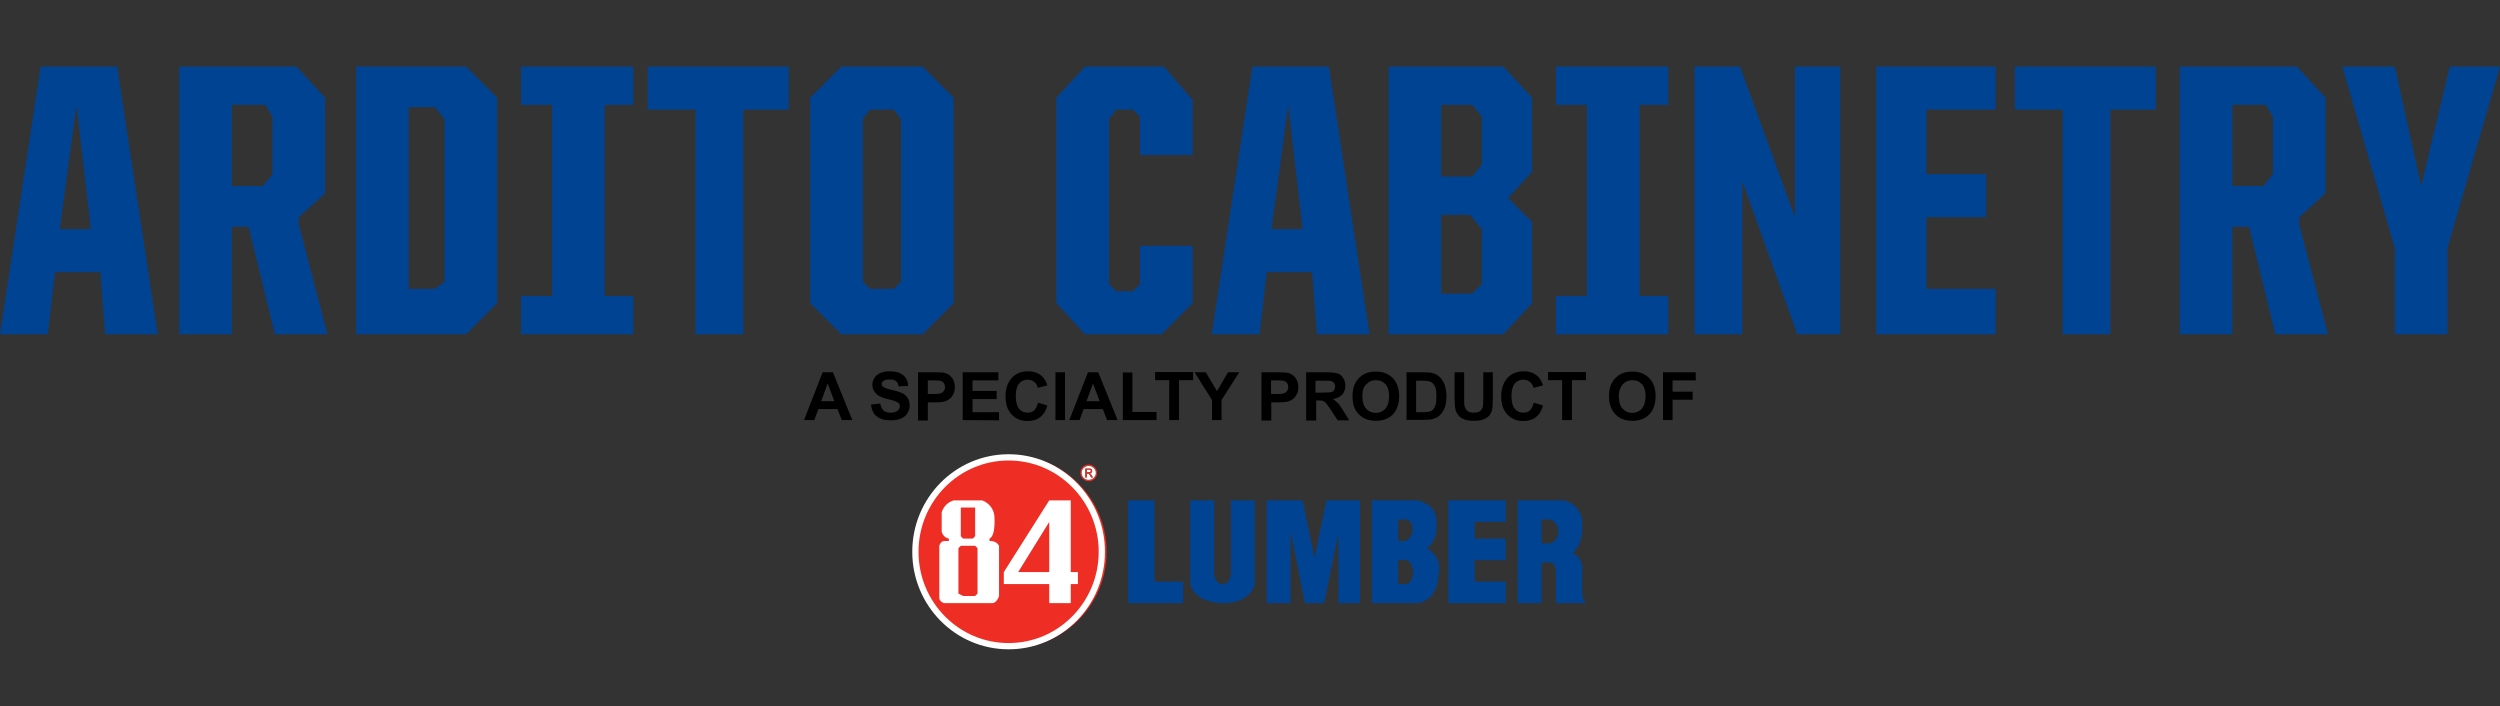<?xml version="1.0" encoding="utf-8"?>
<!-- Generator: Adobe Illustrator 17.0.0, SVG Export Plug-In . SVG Version: 6.00 Build 0)  -->
<!DOCTYPE svg PUBLIC "-//W3C//DTD SVG 1.1//EN" "http://www.w3.org/Graphics/SVG/1.1/DTD/svg11.dtd">
<svg version="1.1" id="A_SPecialty_Product_of" xmlns="http://www.w3.org/2000/svg" xmlns:xlink="http://www.w3.org/1999/xlink"
	 x="0px" y="0px" width="400px" height="113px" viewBox="0 142.5 400 113" enable-background="new 0 142.5 400 113"
	 xml:space="preserve">
<rect x="0" y="142.5" width="400" height="113" fill="#333333" stroke="none"/>
<g>
	<g id="Lumber">
		<path id="L-2" fill="#004393" d="M180.497,222.562h4.207v13.002h4.589v3.442h-8.795V222.562z"/>
		<path id="U-2" fill="#004393" d="M190.44,222.562v13.078c0,0-0.076,3.021,4.971,3.365c0,0,4.359,0.344,5.354-2.983v-13.461h-3.824
			v11.702c0,0.574-0.229,1.109-0.65,1.453c-0.344,0.306-0.841,0.421-1.377,0c-0.421-0.344-0.65-0.918-0.65-1.453v-11.702H190.44z"/>
		<path id="M" fill="#004393" d="M202.677,239.006h3.824v-11.472l2.294,11.472h3.059l2.294-11.09v11.09h3.442v-16.444h-5.354
			l-1.912,9.178l-1.912-9.178h-5.736V239.006z"/>
		<path fill="#004393" d="M228.298,230.21c0,0,1.874-1.147,1.53-4.206c0,0,0.306-2.715-3.059-3.442h-7.266v16.444h7.266
			c0,0,3.289-0.076,3.442-4.971C230.21,234.034,230.899,231.778,228.298,230.21z M223.709,225.621h1.53
			c0.956,0.688,0.765,1.912,0.765,1.912c-0.115,0.65-0.535,1.224-1.147,1.53h-1.147V225.621z M225.239,235.946h-1.53v-3.824h1.53
			c0.574,0.459,0.803,1.185,0.88,1.912C226.119,234.723,225.851,235.488,225.239,235.946z"/>
		<path id="E-2" fill="#004393" d="M231.74,222.562v16.444h9.178v-3.442h-4.971v-3.442h4.971v-3.442h-4.971v-2.677h4.971v-3.442
			H231.74z"/>
		<path id="R-2" fill="#004393" d="M251.625,230.975c0,0,1.797,0.688,1.53,3.059v3.824c0,0,0.344,1.185,0.765,1.147h-4.971v-5.354
			c0,0-0.191-1.109-0.765-1.147h-1.53v6.501h-3.824v-16.444h7.266c0,0,3.327,0.459,3.059,4.206
			C253.155,226.769,253.384,229.484,251.625,230.975z M246.654,225.621v3.824h1.53c0.688-0.382,1.147-1.109,1.147-1.912
			s-0.459-1.53-1.147-1.912H246.654z"/>
	</g>
	<g id="_x38_4">
		<circle fill="#EE2E24" cx="161.568" cy="230.784" r="15.488"/>
		
			<ellipse id="Ellipse_1_copy" fill="#EE2E24" stroke="#FFFFFF" stroke-linejoin="round" cx="161.377" cy="230.784" rx="14.914" ry="15.105"/>
		<path fill="#FFFFFF" d="M171.319,234.034v-11.472h-3.442l-7.266,11.472v1.912h7.266v3.059h3.442v-3.059h1.147v-1.912H171.319z
			 M167.878,234.034h-4.971l4.971-8.031V234.034z"/>
		<path fill="#FFFFFF" d="M158.317,229.063v-0.382c1.109-0.535,0.765-3.824,0.765-3.824c-0.191-1.071-0.918-1.912-1.912-2.294
			h-4.589c-0.918,0.268-1.644,0.994-1.912,1.912v3.059c0.115,0.574,0.574,1.033,1.147,1.147v0.382h-0.765
			c-0.574,0.038-0.765,0.765-0.765,0.765v8.413c0.076,0.535,0.765,0.765,0.765,0.765h7.648c0.803,0.038,1.147-1.147,1.147-1.147
			v-8.031C159.388,228.948,158.317,229.063,158.317,229.063z M153.728,223.709h2.294v4.589l-0.382,0.382h-1.53l-0.382-0.382V223.709
			z M156.405,237.476l-0.382,0.382h-1.912l-0.765-0.382v-7.266l0.382-0.382h2.294l0.382,0.382V237.476z"/>
		<g>
			<path fill="#EE2E24" d="M174.187,216.826c-0.765,0-1.338,0.612-1.338,1.338c0,0.727,0.612,1.338,1.338,1.338
				c0.765,0,1.338-0.574,1.338-1.338C175.526,217.438,174.914,216.826,174.187,216.826z M174.187,219.273
				c-0.612,0-1.147-0.535-1.109-1.109c0-0.574,0.497-1.147,1.185-1.109c0.535,0.038,1.071,0.497,1.033,1.185
				C175.296,218.776,174.799,219.273,174.187,219.273z"/>
			<path fill="#FFFFFF" d="M174.532,217.82c0-0.076-0.038-0.153-0.153-0.191c-0.153-0.038-0.344-0.038-0.497-0.038
				c0,0.153,0,0.306,0,0.459c0.153,0,0.268,0,0.421,0c0.038,0,0.076,0,0.115-0.038C174.493,218.011,174.532,217.935,174.532,217.82z
				"/>
			<path fill="#FFFFFF" d="M174.264,217.055c-0.688-0.038-1.224,0.535-1.185,1.109c-0.038,0.612,0.497,1.109,1.109,1.109
				c0.612,0,1.109-0.497,1.147-1.071C175.335,217.553,174.799,217.094,174.264,217.055z M174.608,218.891l-0.038-0.038
				c-0.076-0.115-0.153-0.229-0.229-0.382c-0.076-0.153-0.191-0.229-0.382-0.191c-0.038,0-0.038,0-0.076,0c0,0.191,0,0.421,0,0.612
				c-0.076,0-0.153,0-0.229,0c0-0.459,0-0.956,0-1.415c0,0,0,0,0.038,0c0.229,0,0.459,0,0.65,0c0.115,0,0.229,0.038,0.306,0.115
				c0.191,0.191,0.115,0.535-0.153,0.612c-0.038,0-0.076,0.038-0.115,0.038c0.229,0.153,0.306,0.382,0.459,0.574
				c0,0,0,0.038,0.038,0.038C174.761,218.891,174.685,218.891,174.608,218.891z"/>
			<path fill="#EE2E24" d="M174.379,218.241c0.038,0,0.076-0.038,0.115-0.038c0.268-0.076,0.344-0.421,0.153-0.612
				c-0.076-0.115-0.191-0.115-0.306-0.115c-0.229,0-0.459,0-0.65,0c0,0,0,0-0.038,0c0,0.459,0,0.956,0,1.415
				c0.076,0,0.153,0,0.229,0c0-0.191,0-0.421,0-0.612c0.038,0,0.076,0,0.076,0c0.153,0,0.306,0.038,0.382,0.191
				c0.076,0.115,0.153,0.229,0.229,0.382l0.038,0.038c0.076,0,0.153,0,0.268,0c0-0.038-0.038-0.038-0.038-0.038
				C174.685,218.623,174.608,218.394,174.379,218.241z M174.302,218.088c-0.115,0-0.268,0-0.421,0c0-0.153,0-0.306,0-0.459
				c0.153,0,0.344,0,0.497,0.038c0.076,0,0.153,0.076,0.153,0.191c0,0.115-0.038,0.191-0.115,0.191S174.34,218.088,174.302,218.088z
				"/>
		</g>
	</g>
</g>
<g>
	<path id="A-2" fill="#004393" d="M7.648,195.985H0l6.501-42.83h12.237l6.501,42.83h-8.413l-0.765-9.943H8.795L7.648,195.985z
		 M14.532,179.159l-2.294-19.885L9.56,179.159H14.532z"/>
	<path id="R-3" fill="#004393" d="M28.681,153.155v42.83h8.413v-17.208h2.677l4.207,17.208h8.413l-4.589-17.591v-1.147l4.207-3.824
		v-15.296l-4.589-4.971H28.681z M37.094,159.273h5.354l1.147,1.912v9.178l-1.53,1.912h-4.971V159.273z"/>
	<path fill="#004393" d="M74.57,153.155H56.979v42.83H74.57l4.971-4.971v-32.887L74.57,153.155z M71.128,187.572l-1.53,1.147h-4.207
		v-29.063h4.207l1.53,1.912V187.572z"/>
	<path id="I-2" fill="#004393" d="M83.365,153.155h17.973v6.119H96.75v30.593h4.589v6.119H83.365v-6.119h4.971v-30.593h-4.971
		V153.155z"/>
	<path id="T-2" fill="#004393" d="M103.633,160.038v-6.883h22.562v6.883h-7.266v35.946h-7.648v-35.946H103.633z"/>
	<path fill="#004393" d="M147.61,153.155h-13.002l-4.971,4.971v32.505v0.382l4.971,4.971h13.002l4.971-4.971v-32.887L147.61,153.155
		z M144.168,187.572l-1.147,1.147h-3.824l-1.147-1.147v-26.004l1.147-1.53h3.824l1.147,1.53V187.572z"/>
	<path id="C-2" fill="#004393" d="M182.409,167.304h8.413v-8.795l-4.589-5.354h-12.62l-4.589,4.971v32.887l4.589,4.971h12.237
		l4.971-4.971v-9.178h-8.413v6.119l0,0l-1.147,1.147h-2.677l-1.147-1.147v-26.386l1.147-1.53h2.677l1.147,1.147V167.304z"/>
	<path id="A_copy" fill="#004393" d="M201.53,195.985h-7.648l6.501-42.83h12.237l6.501,42.83h-8.413l-0.765-9.943h-7.266
		L201.53,195.985z M208.413,179.159l-2.294-19.885l-2.677,19.885H208.413z"/>
	<path fill="#004393" d="M245.124,158.126l-4.589-4.971H222.18v42.83h18.356l4.589-4.971v-13.002l-3.824-3.824l3.824-4.206V158.126z
		 M237.094,187.954l-1.53,1.53h-4.971v-12.62h4.589l1.912,2.294V187.954z M237.094,168.834l-1.53,1.912h-4.971v-11.472h4.971
		l1.53,1.912V168.834z"/>
	<path id="I_copy" fill="#004393" d="M248.948,153.155h17.973v6.119h-4.589v30.593h4.589v6.119h-17.973v-6.119h4.971v-30.593h-4.971
		V153.155z"/>
	<path id="N" fill="#004393" d="M278.776,171.511v24.474h-7.648v-42.83h7.266l8.795,24.092v-24.092h7.266v42.83h-6.883
		L278.776,171.511z"/>
	<path id="E-3" fill="#004393" d="M319.312,160.038h-11.09v10.325h9.56v6.883h-9.56v11.472h11.09v7.266h-19.12v-42.83h19.12V160.038
		z"/>
	<path id="T_copy" fill="#004393" d="M322.371,160.038v-6.883h22.562v6.883h-7.266v35.946h-7.648v-35.946H322.371z"/>
	<path id="R_copy" fill="#004393" d="M348.757,153.155v42.83h8.413v-17.208h2.677l4.207,17.208h8.413l-4.589-17.591v-1.147
		l4.207-3.824v-15.296l-4.589-4.971H348.757z M357.17,159.273h5.354l1.147,1.912v9.178l-1.53,1.912h-4.971V159.273z"/>
	<path id="Y-2" fill="#004393" d="M374.761,153.155h8.413l4.206,19.12l4.589-19.12H400l-8.413,29.063v13.767h-8.413v-13.767
		L374.761,153.155z"/>
</g>
<g>
	<path d="M136.367,209.713h-1.683l-0.688-1.759h-3.059l-0.65,1.759h-1.644l2.983-7.648h1.644L136.367,209.713z M133.499,206.692
		l-1.071-2.83l-1.033,2.83H133.499z"/>
	<path d="M139.35,207.228l1.491-0.153c0.076,0.497,0.268,0.88,0.535,1.109c0.268,0.229,0.65,0.344,1.109,0.344
		c0.497,0,0.88-0.115,1.109-0.306c0.268-0.229,0.382-0.459,0.382-0.727c0-0.191-0.038-0.344-0.153-0.459
		c-0.115-0.115-0.306-0.229-0.574-0.344c-0.191-0.076-0.612-0.191-1.224-0.344c-0.841-0.191-1.415-0.459-1.759-0.765
		c-0.459-0.421-0.688-0.918-0.688-1.53c0-0.382,0.115-0.765,0.344-1.109c0.229-0.344,0.535-0.612,0.956-0.765
		c0.421-0.191,0.918-0.268,1.491-0.268c0.956,0,1.683,0.229,2.18,0.65c0.497,0.421,0.727,0.994,0.765,1.683l-1.53,0.076
		c-0.076-0.382-0.191-0.688-0.421-0.841c-0.229-0.191-0.535-0.268-0.994-0.268s-0.803,0.076-1.071,0.268
		c-0.153,0.115-0.229,0.268-0.229,0.459c0,0.191,0.076,0.344,0.229,0.459c0.191,0.153,0.688,0.344,1.415,0.497
		c0.727,0.153,1.3,0.344,1.683,0.535c0.382,0.191,0.65,0.459,0.841,0.765c0.191,0.306,0.306,0.727,0.306,1.224
		c0,0.421-0.115,0.841-0.382,1.224c-0.229,0.382-0.574,0.65-1.033,0.841c-0.459,0.191-0.994,0.268-1.683,0.268
		c-0.956,0-1.721-0.229-2.218-0.688C139.771,208.757,139.465,208.069,139.35,207.228z"/>
	<path d="M146.883,209.713v-7.648h2.486c0.956,0,1.568,0.038,1.836,0.115c0.421,0.115,0.803,0.382,1.109,0.765
		c0.306,0.382,0.459,0.88,0.459,1.491c0,0.459-0.076,0.88-0.268,1.185c-0.153,0.306-0.382,0.574-0.65,0.765
		c-0.268,0.191-0.535,0.306-0.803,0.382c-0.382,0.076-0.918,0.115-1.606,0.115h-0.994v2.906h-1.568L146.883,209.713L146.883,209.713
		z M148.451,203.365v2.18h0.841c0.612,0,1.033-0.038,1.224-0.115c0.191-0.076,0.382-0.191,0.497-0.382
		c0.115-0.153,0.191-0.382,0.191-0.612c0-0.268-0.076-0.497-0.229-0.688c-0.153-0.191-0.382-0.306-0.612-0.344
		c-0.191-0.038-0.574-0.038-1.109-0.038H148.451L148.451,203.365z"/>
	<path d="M154.034,209.713v-7.648h5.698v1.3h-4.13v1.683h3.862v1.3h-3.862v2.103h4.245v1.3L154.034,209.713L154.034,209.713z"/>
	<path d="M166.08,206.922l1.491,0.459c-0.229,0.841-0.612,1.453-1.147,1.874c-0.535,0.421-1.224,0.612-2.027,0.612
		c-1.033,0-1.836-0.344-2.524-1.033c-0.65-0.688-0.994-1.644-0.994-2.868c0-1.262,0.344-2.256,0.994-2.983
		c0.65-0.727,1.53-1.071,2.6-1.071c0.956,0,1.683,0.268,2.294,0.841c0.344,0.344,0.612,0.803,0.803,1.415l-1.53,0.382
		c-0.076-0.382-0.268-0.727-0.574-0.956s-0.65-0.344-1.033-0.344c-0.574,0-1.033,0.191-1.377,0.612
		c-0.344,0.421-0.535,1.071-0.535,1.989c0,0.956,0.191,1.644,0.535,2.065c0.344,0.421,0.803,0.612,1.377,0.612
		c0.421,0,0.765-0.115,1.071-0.382C165.736,207.878,165.966,207.457,166.08,206.922z"/>
	<path d="M168.872,209.713v-7.648h1.53v7.648H168.872z"/>
	<path d="M178.815,209.713h-1.683l-0.688-1.759h-3.059l-0.65,1.759h-1.644l2.983-7.648h1.644L178.815,209.713z M175.946,206.692
		l-1.071-2.83l-1.033,2.83H175.946z"/>
	<path d="M179.656,209.713v-7.61h1.53v6.31h3.862v1.3H179.656z"/>
	<path d="M187.075,209.713v-6.386h-2.256v-1.3h6.08v1.3h-2.256v6.386H187.075z"/>
	<path d="M193.92,209.713v-3.212l-2.792-4.436h1.797l1.797,3.021l1.759-3.021h1.797l-2.83,4.436v3.212H193.92z"/>
	<path d="M201.836,209.713v-7.648h2.486c0.956,0,1.568,0.038,1.836,0.115c0.421,0.115,0.803,0.382,1.109,0.765
		c0.306,0.382,0.459,0.88,0.459,1.491c0,0.459-0.076,0.88-0.268,1.185c-0.153,0.306-0.382,0.574-0.65,0.765
		c-0.268,0.191-0.535,0.306-0.803,0.382c-0.382,0.076-0.918,0.115-1.606,0.115h-0.994v2.906h-1.568L201.836,209.713L201.836,209.713
		z M203.365,203.365v2.18h0.841c0.612,0,1.033-0.038,1.224-0.115c0.191-0.076,0.382-0.191,0.497-0.382
		c0.115-0.153,0.191-0.382,0.191-0.612c0-0.268-0.076-0.497-0.229-0.688c-0.153-0.191-0.382-0.306-0.612-0.344
		c-0.191-0.038-0.574-0.038-1.109-0.038H203.365L203.365,203.365z"/>
	<path d="M208.987,209.713v-7.648h3.25c0.803,0,1.415,0.076,1.797,0.191c0.382,0.115,0.65,0.382,0.88,0.727
		c0.229,0.344,0.344,0.765,0.344,1.224c0,0.574-0.153,1.033-0.497,1.415c-0.344,0.382-0.841,0.612-1.53,0.727
		c0.344,0.191,0.612,0.421,0.841,0.65c0.229,0.229,0.497,0.65,0.88,1.262l0.918,1.491h-1.836l-1.109-1.683
		c-0.382-0.612-0.688-0.956-0.803-1.109c-0.115-0.153-0.306-0.268-0.459-0.306c-0.153-0.076-0.421-0.076-0.765-0.076h-0.306v3.212
		h-1.606L208.987,209.713L208.987,209.713z M210.516,205.315h1.147c0.727,0,1.224-0.038,1.377-0.076
		c0.191-0.076,0.344-0.153,0.421-0.306s0.153-0.344,0.153-0.574c0-0.268-0.076-0.459-0.191-0.612
		c-0.153-0.153-0.344-0.268-0.574-0.306c-0.115,0-0.497-0.038-1.147-0.038h-1.224v1.912
		C210.478,205.315,210.516,205.315,210.516,205.315z"/>
	<path d="M216.405,205.927c0-0.765,0.115-1.453,0.344-1.95c0.191-0.382,0.421-0.727,0.727-1.033c0.306-0.306,0.65-0.535,0.994-0.688
		c0.459-0.191,1.033-0.306,1.644-0.306c1.147,0,2.027,0.344,2.715,1.033c0.688,0.688,1.033,1.683,1.033,2.906
		s-0.344,2.218-0.994,2.906c-0.688,0.688-1.568,1.033-2.715,1.033c-1.147,0-2.065-0.344-2.715-1.033
		C216.711,208.107,216.405,207.151,216.405,205.927z M217.973,205.889c0,0.88,0.191,1.53,0.612,1.989
		c0.382,0.459,0.918,0.688,1.53,0.688s1.109-0.229,1.53-0.65c0.382-0.459,0.612-1.109,0.612-1.989c0-0.88-0.191-1.53-0.574-1.95
		s-0.88-0.65-1.53-0.65s-1.147,0.229-1.53,0.65C218.164,204.359,217.973,205.01,217.973,205.889z"/>
	<path d="M225.01,202.065h2.83c0.65,0,1.109,0.038,1.453,0.153c0.459,0.115,0.841,0.382,1.147,0.688
		c0.306,0.344,0.574,0.765,0.727,1.224c0.153,0.459,0.268,1.109,0.268,1.797c0,0.612-0.076,1.185-0.229,1.644
		c-0.191,0.574-0.459,0.994-0.803,1.338c-0.268,0.268-0.612,0.459-1.071,0.612c-0.344,0.115-0.803,0.153-1.377,0.153h-2.906v-7.61
		H225.01z M226.577,203.365v5.086h1.147c0.421,0,0.727-0.038,0.918-0.076c0.268-0.076,0.459-0.153,0.612-0.306
		c0.153-0.153,0.306-0.382,0.421-0.727c0.115-0.344,0.153-0.803,0.153-1.415s-0.038-1.033-0.153-1.377
		c-0.115-0.344-0.268-0.574-0.421-0.727c-0.153-0.153-0.421-0.306-0.727-0.344c-0.229-0.038-0.65-0.076-1.262-0.076h-0.688V203.365z
		"/>
	<path d="M232.734,202.065h1.53v4.168c0,0.65,0,1.071,0.076,1.262c0.076,0.306,0.229,0.574,0.459,0.765
		c0.268,0.191,0.574,0.268,1.033,0.268c0.421,0,0.765-0.076,0.994-0.268s0.344-0.382,0.421-0.65c0.038-0.268,0.076-0.688,0.076-1.3
		v-4.245h1.53v4.015c0,0.918-0.038,1.568-0.115,1.95c-0.076,0.382-0.229,0.688-0.459,0.956c-0.229,0.268-0.535,0.459-0.918,0.612
		c-0.382,0.153-0.88,0.229-1.491,0.229c-0.727,0-1.3-0.076-1.683-0.268c-0.382-0.153-0.688-0.382-0.88-0.65
		c-0.191-0.268-0.382-0.535-0.421-0.841c-0.115-0.421-0.153-1.071-0.153-1.95L232.734,202.065L232.734,202.065z"/>
	<path d="M245.392,206.922l1.491,0.459c-0.229,0.841-0.612,1.453-1.147,1.874c-0.535,0.421-1.224,0.612-2.027,0.612
		c-1.033,0-1.836-0.344-2.524-1.033c-0.65-0.688-0.994-1.644-0.994-2.868c0-1.262,0.344-2.256,0.994-2.983
		c0.65-0.727,1.53-1.071,2.6-1.071c0.956,0,1.683,0.268,2.294,0.841c0.344,0.344,0.612,0.803,0.803,1.415l-1.53,0.382
		c-0.076-0.382-0.268-0.727-0.574-0.956s-0.65-0.344-1.033-0.344c-0.574,0-1.033,0.191-1.377,0.612
		c-0.344,0.421-0.535,1.071-0.535,1.989c0,0.956,0.191,1.644,0.535,2.065c0.344,0.421,0.803,0.612,1.377,0.612
		c0.421,0,0.765-0.115,1.071-0.382C245.048,207.878,245.277,207.457,245.392,206.922z"/>
	<path d="M249.943,209.713v-6.386h-2.256v-1.3h6.08v1.3h-2.256v6.386H249.943z"/>
	<path d="M257.438,205.927c0-0.765,0.115-1.453,0.344-1.95c0.191-0.382,0.421-0.727,0.727-1.033s0.65-0.535,0.994-0.688
		c0.459-0.191,1.033-0.306,1.644-0.306c1.147,0,2.027,0.344,2.715,1.033s1.033,1.683,1.033,2.906s-0.344,2.218-0.994,2.906
		c-0.688,0.688-1.568,1.033-2.715,1.033c-1.147,0-2.065-0.344-2.715-1.033S257.438,207.151,257.438,205.927z M259.006,205.889
		c0,0.88,0.191,1.53,0.612,1.989c0.421,0.459,0.918,0.688,1.53,0.688s1.109-0.229,1.53-0.65c0.382-0.459,0.612-1.109,0.612-1.989
		c0-0.88-0.191-1.53-0.574-1.95s-0.88-0.65-1.53-0.65c-0.65,0-1.147,0.229-1.53,0.65
		C259.273,204.398,259.006,205.01,259.006,205.889z"/>
	<path d="M266.08,209.713v-7.648h5.239v1.3h-3.709v1.797h3.212v1.3h-3.212v3.25L266.08,209.713L266.08,209.713z"/>
</g>
</svg>
